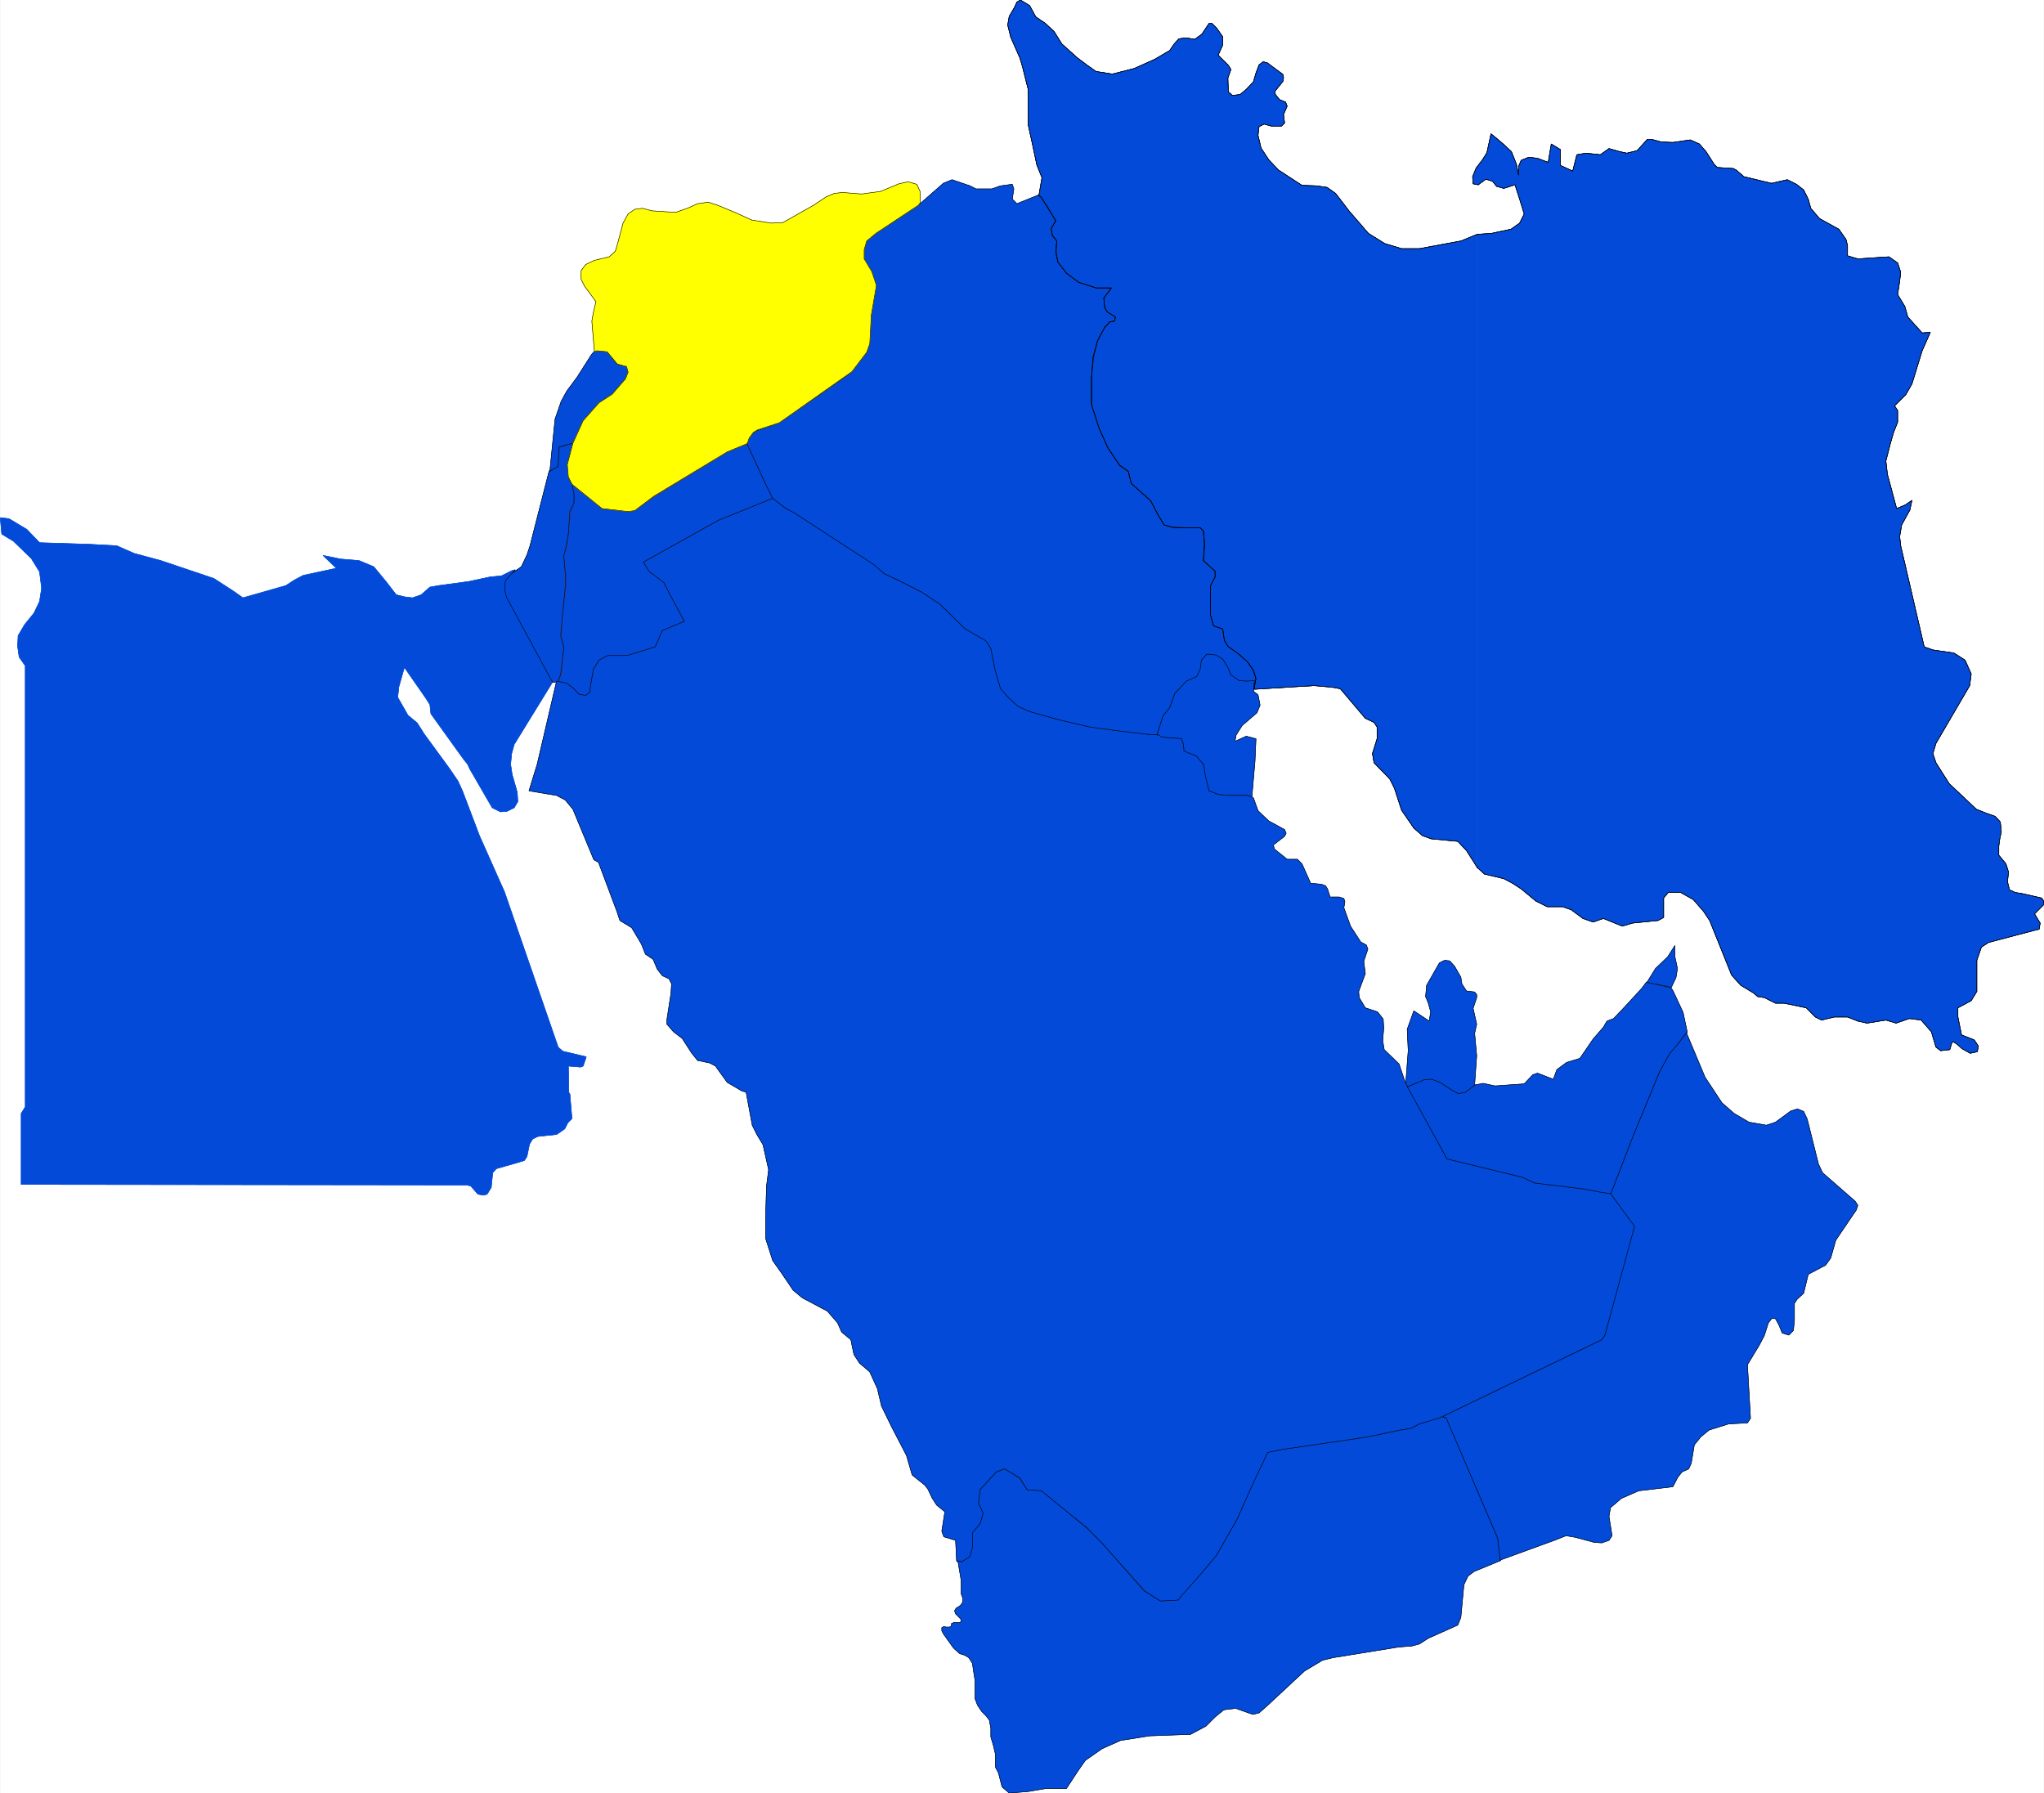 <svg width="3990.578" height="3501.106" viewBox="0 0 2992.934 2625.829" xmlns="http://www.w3.org/2000/svg"><rect x="0" y="0" width="2992.934" height="2625.829" fill="#808080" stroke="none"/><defs><clipPath id="a"><path d="M0 1.68h2993V2628H0Zm0 0"/></clipPath><clipPath id="b"><path d="M0 1.68h2992.207v2625.464H0Zm0 0"/></clipPath><clipPath id="c"><path d="M1475 1.68h688V1272h-688zm0 0"/></clipPath><clipPath id="d"><path d="M1474 1.68h690V1273h-690zm0 0"/></clipPath><clipPath id="e"><path d="M1474 1.68h690V1274h-690zm0 0"/></clipPath></defs><g clip-path="url(#a)" transform="translate(.364 -1.68)"><path style="fill:#fff;fill-opacity:1;fill-rule:nonzero;stroke:none" d="M0 2627.144h2992.207V1.68H0Zm0 0"/></g><g clip-path="url(#b)" transform="translate(.364 -1.68)"><path style="fill:#fff;fill-opacity:1;fill-rule:evenodd;stroke:#fff;stroke-width:.16;stroke-linecap:square;stroke-linejoin:bevel;stroke-miterlimit:10;stroke-opacity:1" d="M0 .5h654.75V575H0Zm0 0" transform="matrix(4.57 0 0 -4.57 0 2629.43)"/></g><g clip-path="url(#c)" transform="translate(.364 -1.68)"><path style="fill:#024ad7;fill-opacity:1;fill-rule:evenodd;stroke:none" d="M2162.617 1271.82V344.797l-23.949 9.734-60.598 11.196h-26.187l-24.676-7.45-23.902-14.945-28.426-32.902-19.469-25.41-12.703-9.004-15.723-2.239-20.93-.73-34.41-22.438-14.214-14.945-11.242-17.184-4.477-18.69 1.508-12.704 7.449-3.75 10.465 2.973h14.988l4.48-4.48-1.507-12.704 5.254-11.93-2.239-5.984-9.003-3.746-5.985-7.496-.734-4.48 11.976-14.942.73-5.258-.73-4.477-23.172-17.183-5.988-1.508-5.984 4.477-4.524 11.976-3.703 12.703-10.511 11.243-8.958 7.449-11.242 1.508-5.984-5.254-.734-20.157 4.48-12.703-3.746-5.988-14.945-14.941 6.718-14.946V55.516l-8.957-12.707-6.719-6.762h-4.523l-10.465 15.719-10.469 7.496-12.703-2.239-10.465 1.461-6.765 7.496-6.715 9.688-21.707 12.75-29.89 13.437-32.173 8.227-23.945-3.75-12.707-8.957-14.988-11.242-22.438-20.153-11.199-17.96-12.75-11.973-14.21-9.688-8.958-16.453-13.484-8.226-5.207 2.972-3.75 8.223-7.492 12.707-2.243 12.75 4.48 17.914 13.481 30.664 3.75 12.703 8.223 32.907v51.55l6.719 30.664 5.988 28.426 7.492 18.692-4.476 26.14-.778-.734 4.524 3.75 8.226 13.433 12.707 20.2-6.718 11.93 1.46 9.734 6.766 8.226-1.508 15.719 2.97 14.945 12.75 16.45 17.913 13.437 25.457 8.227h22.438l-11.196 14.945 1.461 14.21 3.746 5.99 11.977 7.448-1.512 5.985-6.715.777-7.496 8.227-10.465 19.421-6.718 24.68-2.239 29.887v38.89l11.196 35.145 12.707 28.379 17.226 25.41 12.703 9 4.481 17.914 28.426 25.41 10.511 20.2 8.957 14.945 12.704 3.746 40.398.73 4.48 4.528 1.508 19.422-1.508 23.898 17.227 15.723v8.226l-6.715 12.703v43.372l4.477 15.675 13.437 4.477 2.285 16.453 5.207 8.957 15.723 11.242 12.703 11.196 8.227 11.972 4.48 12.707-2.972 15.719h1.507l86.008-5.254 26.188 2.238 12.703 2.239 36.652 43.37 12.75 5.985 4.48 6.719v17.183l-6.765 21.708 2.285 13.437 23.168 23.945 6.719 13.438 10.465 32.125 17.96 26.187 12.75 11.196 12.708 4.523 38.89 3.703 12.703 13.48zm0 0"/></g><g clip-path="url(#d)" transform="translate(.364 -1.68)"><path style="fill:none;stroke:#024ad7;stroke-width:.16;stroke-linecap:square;stroke-linejoin:bevel;stroke-miterlimit:10;stroke-opacity:1" d="M473.22 297.07v202.85l-5.24-2.13-13.26-2.45h-5.73l-5.4 1.63-5.23 3.27-6.22 7.2-4.26 5.56-2.78 1.97-3.44.49-4.58.16-7.53 4.91-3.11 3.27-2.46 3.76-.98 4.09.33 2.78 1.63.82 2.29-.65h3.28l.98.98-.33 2.78 1.15 2.61-.49 1.31-1.97.82-1.31 1.64-.16.98 2.62 3.27.16 1.15-.16.98-5.07 3.76-1.31.33-1.31-.98-.99-2.62-.81-2.78-2.3-2.46-1.96-1.63-2.46-.33-1.31 1.15-.16 4.41.98 2.78-.82 1.31-3.27 3.27 1.47 3.27v2.62l-1.96 2.78-1.47 1.48h-.99l-2.29-3.44-2.29-1.64-2.78.49-2.29-.32-1.48-1.64-1.47-2.12-4.75-2.79-6.54-2.94-7.04-1.8-5.24.82-2.78 1.96-3.28 2.46-4.91 4.41-2.45 3.93-2.79 2.62-3.11 2.12-1.96 3.6-2.95 1.8-1.14-.65-.82-1.8-1.64-2.78-.49-2.79.98-3.92 2.95-6.71.82-2.78 1.8-7.2v-11.28l1.47-6.71 1.31-6.22 1.64-4.09-.98-5.72-.17.16.99-.82 1.8-2.94 2.78-4.42-1.47-2.61.32-2.13 1.48-1.8-.33-3.44.65-3.27 2.79-3.6 3.92-2.94 5.57-1.8h4.91l-2.45-3.27.32-3.11.82-1.31 2.62-1.63-.33-1.31-1.47-.17-1.64-1.8-2.29-4.25-1.47-5.4-.49-6.54v-8.51l2.45-7.69 2.78-6.21 3.77-5.56 2.78-1.97.98-3.92 6.22-5.56 2.3-4.42 1.96-3.27 2.78-.82 8.84-.16.98-.99.33-4.25-.33-5.23 3.77-3.44v-1.8l-1.47-2.78v-9.49l.98-3.43 2.94-.98.5-3.6 1.14-1.96 3.44-2.46 2.78-2.45 1.8-2.62.98-2.78-.65-3.44h.33l18.82 1.15 5.73-.49 2.78-.49 8.02-9.49 2.79-1.31.98-1.47v-3.76l-1.48-4.75.5-2.94 5.07-5.24 1.47-2.94 2.29-7.03 3.93-5.73 2.79-2.45 2.78-.99 8.51-.81 2.78-2.95zm0 0" transform="matrix(4.57 0 0 -4.57 0 2629.43)"/></g><path style="fill:#024ad7;fill-opacity:1;fill-rule:evenodd;stroke:#024ad7;stroke-width:.16;stroke-linecap:square;stroke-linejoin:bevel;stroke-miterlimit:10;stroke-opacity:1" d="M473.22 499.92V297.07l2.29-2.12 6.22-1.47 2.79-1.48 2.78-1.8 4.74-3.92 3.61-1.8h4.91l2.78-.98 3.76-2.78 3.28-1.15 3.27 1.15 6.06-2.46 3.27.98 8.19.82 1.8.98v6.22l1.47 1.8h3.93l4.09-2.29 3.27-3.76 1.97-2.95 7.04-17.5 2.94-3.27 4.1-2.46 1.31-1.14 2.12-.33 3.6-1.8h2.79l7.04-1.47 2.94-2.95 1.97-.98 4.09.98h4.25l3.28-1.3 2.94-.66 6.06.98 3.27-.98 4.26 1.47 3.77-.49 3.27-3.76 1.47-4.91 1.48-1.14 2.94.33.66 2.12.32.49 1.31-.82 1.64-1.47 2.62-1.47 2.29.49.33 1.8-1.31 1.96-4.09 1.64-1.15 5.72v2.95l4.26 2.29 1.8 2.94v9.98l1.47 4.26 2.29 1.47 14.24 3.76 1.97.49.32 1.96-1.8 2.95 2.79 2.78.16 1.31-.65.98-5.73 1.31-2.79.49-1.8.82-.65 2.61.33 3.11-.82 2.62-2.29 2.78v2.94l.32 2.29.49 2.29-.32 3.11-1.64 1.8-2.78.98-3.28 1.31-8.67 8.18-4.26 6.71-.98 2.94.98 3.27 10.81 18.49.49 3.76-1.97 4.42-3.6 2.29-6.71.98-2.78.98-7.53 32.39-.33 2.95.65 3.76 2.62 4.74.66 3.11-2.13-1.47-2.78-1.15-2.95 10.96-.49 4.26 1.47 5.72.99 3.44 1.31 3.27v3.76l-.99 1.47 3.6 3.6 1.97 3.44 3.27 10.63 2.62 5.89-2.62-.17-4.58 5.08-.98 3.43-2.29 3.76.65 4.26.33 2.94-.98 2.95-2.79 1.96-9.98-.66-3.28.99v3.27l-.49 1.96-2.29 3.27-6.22 3.44-2.78 3.27-.82 2.94-1.47 2.95-2.29 1.8-2.95 1.47-5.08-1.15-8.83 2.13-2.46 2.13-.98.49-5.08.33-.98.98-2.62 4.09-2.13 2.45-2.94 1.31-5.57-.82-3.76.16-2.95.82h-1.47l-3.28-3.6-3.27-.81-2.29.49-3.44.98-2.78-1.97-4.58.5-2.95-.5-1.31-5.23-3.93 1.8v5.07l-2.94 1.8-.99-5.89-3.43 1.31-2.79.33-2.45-.98-.82-1.97v-2.78l-.66 3.44-1.63 4.09-2.46 2.29-2.29 1.96-1.8 1.47-1.31-6.05-1.31-2.13-2.13-2.78-1.14-2.78.16-2.29 1.64-.33 2.45 1.8 2.13-.65 1.31-1.64 2.29-.65 3.6 1.14 1.48-4.58 1.47-4.74-1.47-2.95-2.79-1.96-6.22-1.31zM176.95 356.45l-12.28-19.95-.82-2.95-.33-3.43.49-3.27 1.64-5.73.17-2.94-1.15-1.97-2.29-1.14-2.13-.17-2.62 1.31-7.2 12.44-.66 1.47-1.31 1.63-10.47 14.56-.33 2.95-1.47 2.29-6.71 9.65-1.8-6.38-.33-3.27 3.27-5.73 2.95-2.45 2.29-3.6 8.02-10.96 2.78-4.09 1.48-3.27 5.4-14.23 8.02-18 17.19-49.73 1.47-1.31 7.53-1.79-.98-2.95-.82-.33-3.93.33.16-8.51.33-.49.66-7.85-1.31-1.31-.99-1.96-2.61-1.8-6.06-.65-1.64-.82-.98-1.64-.82-3.92-.82-1.31-2.12-.66-6.88-1.96-1.15-1.31-.49-4.74-1.31-2.13-1.14-.33-1.8.33-2.29 2.62-1.31.33-133.24.16h-9.5v22.74l1.31 2.12v141.34l-1.96 2.78-.49 3.44.16 3.43 2.13 3.6 2.94 3.6 1.8 3.76.66 4.25-.66 5.24-2.62 4.25-5.72 5.56-3.77 2.29-.49 5.24 2.78-.33 5.73-3.43 4.09-4.26 15.72-.49 9-.49 5.57-2.45 8.51-2.29 17.02-5.73 6.06-3.92 3.27-2.29 13.75 3.92 2.78 1.8 2.79 1.47 10.64 2.29-4.26 4.09 5.57-1.14 5.89-.49 4.75-1.97 3.92-4.74 3.28-4.25 2.62-.66 2.62-.32 2.78.98 2.78 2.45 2.78.49 9.66 1.31 6.88 1.47 3.6.33 3.27 1.64 1.15.32-3.11-3.43-.33-2.62.65-2.78 13.1-24.21zm0 0" transform="matrix(4.57 0 0 -4.57 .364 2627.75)"/><path style="fill:none;stroke:#024ad7;stroke-width:.16;stroke-linecap:square;stroke-linejoin:bevel;stroke-miterlimit:10;stroke-opacity:1" d="m176.95 356.45-12.28-19.95-.82-2.95-.33-3.43.49-3.27 1.64-5.73.17-2.94-1.15-1.97-2.29-1.14-2.13-.17-2.62 1.31-7.2 12.44-.66 1.47-1.31 1.63-10.47 14.56-.33 2.95-1.47 2.29-6.71 9.65-1.8-6.38-.33-3.27 3.27-5.73 2.95-2.45 2.29-3.6 8.02-10.96 2.78-4.09 1.48-3.27 5.4-14.23 8.02-18 17.19-49.73 1.47-1.31 7.53-1.79-.98-2.95-.82-.33-3.93.33.16-8.51.33-.49.66-7.85-1.31-1.31-.99-1.96-2.61-1.8-6.06-.65-1.64-.82-.98-1.64-.82-3.92-.82-1.31-2.12-.66-6.88-1.96-1.15-1.31-.49-4.74-1.31-2.13-1.14-.33-1.8.33-2.29 2.62-1.31.33-133.24.16h-9.5v22.74l1.31 2.12v141.34l-1.96 2.78-.49 3.44.16 3.43 2.13 3.6 2.94 3.6 1.8 3.76.66 4.25-.66 5.24-2.62 4.25-5.72 5.56-3.77 2.29-.49 5.24 2.78-.33 5.73-3.43 4.09-4.26 15.72-.49 9-.49 5.57-2.45 8.51-2.29 17.02-5.73 6.06-3.92 3.27-2.29 13.75 3.92 2.78 1.8 2.79 1.47 10.64 2.29-4.26 4.09 5.57-1.14 5.89-.49 4.75-1.97 3.92-4.74 3.28-4.25 2.62-.66 2.62-.32 2.78.98 2.78 2.45 2.78.49 9.66 1.31 6.88 1.47 3.6.33 3.27 1.64 1.15.32-3.11-3.43-.33-2.62.65-2.78 13.1-24.21zm0 0" transform="matrix(4.57 0 0 -4.57 .364 2627.75)"/><path style="fill:#024ad7;fill-opacity:1;fill-rule:evenodd;stroke:#024ad7;stroke-width:.16;stroke-linecap:square;stroke-linejoin:bevel;stroke-miterlimit:10;stroke-opacity:1" d="m247.5 415.34-17.36-7.03-24.06-13.41 1.8-2.95 4.75-3.6 1.47-2.94 5.08-9.49-7.04-2.94-2.29-5.24-9.01-2.78h-6.22l-2.78-1.47-1.8-2.95-.98-5.72-.16-1.64-1.31-.98-2.13.33-1.8 1.96-2.29 1.64-3.11.65.49-.33.98 2.62.82 8.51-.82 3.6.49 7.69.98 8.01v4.25l-.65 5.73.98 3.27.49 3.76.66 7.2 1.14 2.78v2.95l-.65 2.94.32-.16 9.33-7.53 8.35-.98 2.13.33 6.06 4.41 23.57 14.4 6.71 2.78-.33-.33 6.22-13.41zm0 0" transform="matrix(4.57 0 0 -4.57 .364 2627.75)"/><path style="fill:none;stroke:#850202;stroke-width:.16;stroke-linecap:square;stroke-linejoin:bevel;stroke-miterlimit:10;stroke-opacity:1" d="m247.5 415.34-17.36-7.03-24.06-13.41 1.8-2.95 4.75-3.6 1.47-2.94 5.08-9.49-7.04-2.94-2.29-5.24-9.01-2.78h-6.22l-2.78-1.47-1.8-2.95-.98-5.72-.16-1.64-1.31-.98-2.13.33-1.8 1.96-2.29 1.64-3.11.65.49-.33.98 2.62.82 8.51-.82 3.6.49 7.69.98 8.01v4.25l-.65 5.73.98 3.27.49 3.76.66 7.2 1.14 2.78v2.95l-.65 2.94.32-.16 9.33-7.53 8.35-.98 2.13.33 6.06 4.41 23.57 14.4 6.71 2.78-.33-.33 6.22-13.41zm0 0" transform="matrix(4.57 0 0 -4.57 .364 2627.75)"/><path style="fill:#024ad7;fill-opacity:1;fill-rule:evenodd;stroke:#024ad7;stroke-width:.16;stroke-linecap:square;stroke-linejoin:bevel;stroke-miterlimit:10;stroke-opacity:1" d="m190.2 462.29.99.33 3.27-.33 3.11-3.92 3.11-.82.49-1.8-.82-2.13-4.25-4.91-4.26-2.78-5.07-5.72-3.28-7.2-4.42-1.14-.32-6.38-2.95-1.48.33.33 1.63 16.36 1.97 5.72 1.8 3.28 3.27 4.41 4.59 7.2zm0 0" transform="matrix(4.57 0 0 -4.57 .364 2627.75)"/><path style="fill:none;stroke:#000;stroke-width:.16;stroke-linecap:square;stroke-linejoin:bevel;stroke-miterlimit:10;stroke-opacity:1" d="m190.2 462.29.99.33 3.27-.33 3.11-3.92 3.11-.82.49-1.8-.82-2.13-4.25-4.91-4.26-2.78-5.07-5.72-3.28-7.2-4.42-1.14-.32-6.38-2.95-1.48.33.33 1.63 16.36 1.97 5.72 1.8 3.28 3.27 4.41 4.59 7.2zm0 0" transform="matrix(4.57 0 0 -4.57 .364 2627.75)"/><path style="fill:#024ad7;fill-opacity:1;fill-rule:evenodd;stroke:#024ad7;stroke-width:.16;stroke-linecap:square;stroke-linejoin:bevel;stroke-miterlimit:10;stroke-opacity:1" d="m463.24 120.57 16.53-38.44.82-7.2.32.33 17.03 6.21 3.76 1.48 2.95-.5 6.06-1.63 2.45-.16 2.29.81.98 1.48-.98 6.21.49 2.78 3.44 2.95 5.57 2.45 10.96 1.31 1.64 3.11 1.31 1.63 2.13.98.82 1.8.98 5.89 2.13 2.62 2.61 2.13 6.22 1.96 6.06.33.98 1.47-.98 17.18 3.77 6.21 1.63 3.11 1.31 4.09 1.15 1.47 1.14-.16 1.15-2.13.98-2.45 2.13-.66 1.47 1.48.33 3.43v5.24l.82 1.3 2.13 1.97 1.47 6.05 5.57 2.94 1.63 2.29 1.64 5.73 6.55 9.65.49 1.47-.82 1.31-10.48 9.16-1.31 2.78-3.6 14.4-1.14 2.45-1.97.82-2.13-.65-4.91-3.6-2.94-.98-5.57.98-4.74 2.78-3.93 3.43-5.4 8.18-5.9 14.07.17.49-3.28-4.25-2.29-2.62-3.27-5.89-8.68-21.1-6.87-17.83-.17-.16 7.53-10.47-9.33-34.85-.98-1.47-50.91-24.54zm0 0" transform="matrix(4.57 0 0 -4.57 .364 2627.75)"/><path style="fill:none;stroke:#000;stroke-width:.16;stroke-linecap:square;stroke-linejoin:bevel;stroke-miterlimit:10;stroke-opacity:1" d="m463.24 120.57 16.53-38.44.82-7.2.32.33 17.03 6.21 3.76 1.48 2.95-.5 6.06-1.63 2.45-.16 2.29.81.98 1.48-.98 6.21.49 2.78 3.44 2.95 5.57 2.45 10.96 1.31 1.64 3.11 1.31 1.63 2.13.98.82 1.8.98 5.89 2.13 2.62 2.61 2.13 6.22 1.96 6.06.33.98 1.47-.98 17.18 3.77 6.21 1.63 3.11 1.31 4.09 1.15 1.47 1.14-.16 1.15-2.13.98-2.45 2.13-.66 1.47 1.48.33 3.43v5.24l.82 1.3 2.13 1.97 1.47 6.05 5.57 2.94 1.63 2.29 1.64 5.73 6.55 9.65.49 1.47-.82 1.31-10.48 9.16-1.31 2.78-3.6 14.4-1.14 2.45-1.97.82-2.13-.65-4.91-3.6-2.94-.98-5.57.98-4.74 2.78-3.93 3.43-5.4 8.18-5.9 14.07.17.49-3.28-4.25-2.29-2.62-3.27-5.89-8.68-21.1-6.87-17.83-.17-.16 7.53-10.47-9.33-34.85-.98-1.47-50.91-24.54zm0 0" transform="matrix(4.57 0 0 -4.57 .364 2627.75)"/><path style="fill:#024ad7;fill-opacity:1;fill-rule:evenodd;stroke:#024ad7;stroke-width:.16;stroke-linecap:square;stroke-linejoin:bevel;stroke-miterlimit:10;stroke-opacity:1" d="m450.8 226.73 5.4 2.29 2.45.17 2.62-.98 3.77-2.46 2.12-1.14 2.13.32 3.28 2.46-.17.16.66 9.16-.66 7.2.66 2.94-1.15 5.08 1.15 3.43v.98l-.66.82-2.62.33-1.47 2.29-.33 2.12-1.96 3.44-1.64 1.8-1.64.16-1.63-.82-4.09-7.19-.33-3.6.82-1.97.82-2.94-.5-2.94-4.91 3.27-2.12-5.89.32-6.87-.82-10.8zm0 0" transform="matrix(4.57 0 0 -4.57 .364 2627.75)"/><path style="fill:none;stroke:#000;stroke-width:.16;stroke-linecap:square;stroke-linejoin:bevel;stroke-miterlimit:10;stroke-opacity:1" d="m450.8 226.73 5.4 2.29 2.45.17 2.62-.98 3.77-2.46 2.12-1.14 2.13.32 3.28 2.46-.17.16.66 9.16-.66 7.2.66 2.94-1.15 5.08 1.15 3.43v.98l-.66.82-2.62.33-1.47 2.29-.33 2.12-1.96 3.44-1.64 1.8-1.64.16-1.63-.82-4.09-7.19-.33-3.6.82-1.97.82-2.94-.5-2.94-4.91 3.27-2.12-5.89.32-6.87-.82-10.8zm0 0" transform="matrix(4.57 0 0 -4.57 .364 2627.75)"/><path style="fill:#024ad7;fill-opacity:1;fill-rule:evenodd;stroke:#024ad7;stroke-width:.16;stroke-linecap:square;stroke-linejoin:bevel;stroke-miterlimit:10;stroke-opacity:1" d="m370.92 339.61 1.14-.82 4.75-.33 1.64-.16.65-1.8.16-2.13 3.93-1.63 2.46-2.79.16-2.78 1.47-5.56 2.95-1.14 3.27-.33h6.06l1.47-.49.99 11.45.32 7.2-3.11.81-3.6-1.63.33 1.96 1.96 3.11 4.75 4.09.98 2.45-.65 3.27-1.47 1.15.32 3.44-2.45-.17-2.46.17-2.62 1.79-.98 2.46-1.64 2.62-2.29 1.47-2.78.16-1.8-1.8-.49-2.94-.98-2.46-3.44-1.47-3.6-4.09-1.64-4.41-2.13-2.62-1.96-6.22zm0 0" transform="matrix(4.57 0 0 -4.57 .364 2627.75)"/><path style="fill:none;stroke:#000;stroke-width:.16;stroke-linecap:square;stroke-linejoin:bevel;stroke-miterlimit:10;stroke-opacity:1" d="m370.92 339.61 1.14-.82 4.75-.33 1.64-.16.65-1.8.16-2.13 3.93-1.63 2.46-2.79.16-2.78 1.47-5.56 2.95-1.14 3.27-.33h6.06l1.47-.49.99 11.45.32 7.2-3.11.81-3.6-1.63.33 1.96 1.96 3.11 4.75 4.09.98 2.45-.65 3.27-1.47 1.15.32 3.44-2.45-.17-2.46.17-2.62 1.79-.98 2.46-1.64 2.62-2.29 1.47-2.78.16-1.8-1.8-.49-2.94-.98-2.46-3.44-1.47-3.6-4.09-1.64-4.41-2.13-2.62-1.96-6.22zm0 0" transform="matrix(4.57 0 0 -4.57 .364 2627.75)"/><path style="fill:#024ad7;fill-opacity:1;fill-rule:evenodd;stroke:#024ad7;stroke-width:.16;stroke-linecap:square;stroke-linejoin:bevel;stroke-miterlimit:10;stroke-opacity:1" d="m527.4 260.27 7.53-1.47.33-.49.16.32 1.48 3.11.49 2.94-.82 3.77v3.6l-2.29-3.6-3.93-3.77-2.62-4.25zm0 0" transform="matrix(4.57 0 0 -4.57 .364 2627.75)"/><path style="fill:none;stroke:#000;stroke-width:.16;stroke-linecap:square;stroke-linejoin:bevel;stroke-miterlimit:10;stroke-opacity:1" d="m527.4 260.27 7.53-1.47.33-.49.16.32 1.48 3.11.49 2.94-.82 3.77v3.6l-2.29-3.6-3.93-3.77-2.62-4.25zm0 0" transform="matrix(4.57 0 0 -4.57 .364 2627.75)"/><path style="fill:#024ad7;fill-opacity:1;fill-rule:evenodd;stroke:#024ad7;stroke-width:.16;stroke-linecap:square;stroke-linejoin:bevel;stroke-miterlimit:10;stroke-opacity:1" d="m176.95 356.45-1.64 2.95-13.1 24.21-.65 2.78.33 2.62 3.11 3.43-.82-.98 2.78 1.96 1.8 3.77.98 2.94 6.06 23.72 2.95 1.64.32 6.21 4.42 1.31-1.8-6.87.33-3.93 1.15-2.45.65-2.94v-2.95l-1.31-2.78-.49-7.2-.65-3.76-.82-3.27.49-5.73v-4.25l-.82-8.01-.65-7.69.98-3.6-.98-8.51-.82-2.62zm0 0" transform="matrix(4.57 0 0 -4.57 .364 2627.75)"/><path style="fill:none;stroke:#000;stroke-width:.16;stroke-linecap:square;stroke-linejoin:bevel;stroke-miterlimit:10;stroke-opacity:1" d="m176.95 356.45-1.64 2.95-13.1 24.21-.65 2.78.33 2.62 3.11 3.43-.82-.98 2.78 1.96 1.8 3.77.98 2.94 6.06 23.72 2.95 1.64.32 6.21 4.42 1.31-1.8-6.87.33-3.93 1.15-2.45.65-2.94v-2.95l-1.31-2.78-.49-7.2-.65-3.76-.82-3.27.49-5.73v-4.25l-.82-8.01-.65-7.69.98-3.6-.98-8.51-.82-2.62zm0 0" transform="matrix(4.57 0 0 -4.57 .364 2627.75)"/><path style="fill:#024ad7;fill-opacity:1;fill-rule:evenodd;stroke:#024ad7;stroke-width:.16;stroke-linecap:square;stroke-linejoin:bevel;stroke-miterlimit:10;stroke-opacity:1" d="m247.5 415.34 4.25-3.27 2.78-1.31 25.38-16.52 3.43-3.11 4.91-2.29 7.04-3.6 5.73-3.76 8.19-8.01 6.54-3.6 1.64-2.62 1.31-6.71 1.8-6.05 2.62-3.11 3.11-2.78 3.76-1.63 9.33-2.62 9.83-2.29 9.82-1.31 9.65-1.14h2.3l1.31-.82 4.58-.33 1.64-.16.65-1.8.16-2.13 3.93-1.63 2.46-2.79.33-2.78 1.3-5.56 2.95-1.14 3.27-.33h6.06l1.47-.49.5-.33 1.47-4.09 3.44-3.27 5.07-2.78.49-1.15-.49-.98-3.6-2.78.33-1.31 4.09-3.27h3.27l1.48-1.47 2.78-6.22 3.44-.32 1.31-.49.65-.99.82-2.61h2.94l1.48-.49.33-.99-.33-1.96 2.13-5.89 3.27-5.07 1.8-.98.49-1.31-1.31-3.92.49-3.93-2.12-5.73.16-1.96 1.96-3.27 3.93-1.31 1.8-2.29.17-2.94-.33-3.93.49-2.94 4.75-4.58 1.47-4.42.65-1.8.82-1.31 12.44-22.9 24.23-5.89 3.76-1.8 16.04-1.96 5.08-.98 3.27-.49 7.7-10.47-9.5-34.85-.98-1.47-50.91-24.54.99-.65-1.48.49-.32-.49-6.72-1.8-2.78-1.47-3.27-.49-10.97-2.29-26.84-3.93-4.59-.98-4.74-9.98-5.24-11.45-6.55-11.45-4.75-5.73-6.54-7.68-.82-.99-5.9-.32-5.07 3.27-13.59 15.21-4.74 4.91-14.73 11.78-4.59.49-2.29 3.76-4.91 2.94-2.62-.98-5.24-5.72-.49-4.26 1.47-3.27-.98-3.43-2.29-2.78v-4.75l-.98-3.11-2.62-1.47-1.64.33-.32 6.54-3.77 1.15-.65 1.8.98 6.21-2.62 2.13-1.47 2.29-1.31 2.78-.99 1.31-4.09 3.27-1.8 6.22-4.75 9.16-3.27 6.71-1.31 5.56-2.45 5.4-3.28 2.78-1.8 2.78-.98 4.74-2.95 2.45-1.31 2.95-3.27 3.76-8.02 4.25-2.95 2.46-3.76 5.56-2.78 3.93-2.3 7.19v6.06l.33 10.63.66 5.23-1.8 8.02-1.97 3.27-1.47 2.95-1.97 10.63-1.31.33-4.74 2.78-3.77 5.23-1.8.98-3.93.82-1.96 2.45-2.95 4.58-2.78 2.13-2.13 2.45v1.48l1.31 8.5.17 2.95-.82 1.63-2.13.98-1.64 2.13-1.31 3.11-2.45 1.64-1.31 3.27-3.11 5.23-3.77 2.29-.98 2.95-5.89 15.7-1.48.82-6.71 16.19-2.45 2.95-2.78 1.47-8.84 1.47 2.62 8.51 6.22 26.66 3.11-.65 2.29-1.64 1.8-1.96 2.13-.33 1.31.98.16 1.64.98 5.72 1.8 2.95 2.78 1.47h6.22l9.01 2.78 2.29 5.24 7.04 2.94-5.08 9.49-1.47 2.94-4.75 3.6-1.8 2.95 24.06 13.41zm0 0" transform="matrix(4.57 0 0 -4.57 .364 2627.75)"/><path style="fill:none;stroke:#000;stroke-width:.16;stroke-linecap:square;stroke-linejoin:bevel;stroke-miterlimit:10;stroke-opacity:1" d="m247.5 415.34 4.25-3.27 2.78-1.31 25.38-16.52 3.43-3.11 4.91-2.29 7.04-3.6 5.73-3.76 8.19-8.01 6.54-3.6 1.64-2.62 1.31-6.71 1.8-6.05 2.62-3.11 3.11-2.78 3.76-1.63 9.33-2.62 9.83-2.29 9.82-1.31 9.65-1.14h2.3l1.31-.82 4.58-.33 1.64-.16.65-1.8.16-2.13 3.93-1.63 2.46-2.79.33-2.78 1.3-5.56 2.95-1.14 3.27-.33h6.06l1.47-.49.5-.33 1.47-4.09 3.44-3.27 5.07-2.78.49-1.15-.49-.98-3.6-2.78.33-1.31 4.09-3.27h3.27l1.48-1.47 2.78-6.22 3.44-.32 1.31-.49.65-.99.82-2.61h2.94l1.48-.49.33-.99-.33-1.96 2.13-5.89 3.27-5.07 1.8-.98.49-1.31-1.31-3.92.49-3.93-2.12-5.73.16-1.96 1.96-3.27 3.93-1.31 1.8-2.29.17-2.94-.33-3.93.49-2.94 4.75-4.58 1.47-4.42.65-1.8.82-1.31 12.44-22.9 24.23-5.89 3.76-1.8 16.04-1.96 5.08-.98 3.27-.49 7.7-10.47-9.5-34.85-.98-1.47-50.91-24.54.99-.65-1.48.49-.32-.49-6.72-1.8-2.78-1.47-3.27-.49-10.97-2.29-26.84-3.93-4.59-.98-4.74-9.98-5.24-11.45-6.55-11.45-4.75-5.73-6.54-7.68-.82-.99-5.9-.32-5.07 3.27-13.59 15.21-4.74 4.91-14.73 11.78-4.59.49-2.29 3.76-4.91 2.94-2.62-.98-5.24-5.72-.49-4.26 1.47-3.27-.98-3.43-2.29-2.78v-4.75l-.98-3.11-2.62-1.47-1.64.33-.32 6.54-3.77 1.15-.65 1.8.98 6.21-2.62 2.13-1.47 2.29-1.31 2.78-.99 1.31-4.09 3.27-1.8 6.22-4.75 9.16-3.27 6.71-1.31 5.56-2.45 5.4-3.28 2.78-1.8 2.78-.98 4.74-2.95 2.45-1.31 2.95-3.27 3.76-8.02 4.25-2.95 2.46-3.76 5.56-2.78 3.93-2.3 7.19v6.06l.33 10.63.66 5.23-1.8 8.02-1.97 3.27-1.47 2.95-1.97 10.63-1.31.33-4.74 2.78-3.77 5.23-1.8.98-3.93.82-1.96 2.45-2.95 4.58-2.78 2.13-2.13 2.45v1.48l1.31 8.5.17 2.95-.82 1.63-2.13.98-1.64 2.13-1.31 3.11-2.45 1.64-1.31 3.27-3.11 5.23-3.77 2.29-.98 2.95-5.89 15.7-1.48.82-6.71 16.19-2.45 2.95-2.78 1.47-8.84 1.47 2.62 8.51 6.22 26.66 3.11-.65 2.29-1.64 1.8-1.96 2.13-.33 1.31.98.16 1.64.98 5.72 1.8 2.95 2.78 1.47h6.22l9.01 2.78 2.29 5.24 7.04 2.94-5.08 9.49-1.47 2.94-4.75 3.6-1.8 2.95 24.06 13.41zm0 0" transform="matrix(4.57 0 0 -4.57 .364 2627.75)"/><path style="fill:#024ad7;fill-opacity:1;fill-rule:evenodd;stroke:#024ad7;stroke-width:.16;stroke-linecap:square;stroke-linejoin:bevel;stroke-miterlimit:10;stroke-opacity:1" d="m401.69 354.16.65 3.44-.81 2.78-1.97 2.62-2.78 2.45-3.44 2.46-1.14 1.96-.5 3.6-2.94.98-.98 3.43v9.49l1.47 2.78v1.8l-3.77 3.44.5 5.23-.5 4.25-.98.99-8.84.16-2.78.82-1.96 3.27-2.3 4.42-6.22 5.56-.98 3.76-2.78 1.96-3.77 5.73-2.78 6.21-2.45 7.53v8.67l.65 6.54 1.31 5.4 2.29 4.25 1.64 1.64 1.47.33.33 1.31-2.62 1.63-.82 1.31-.32 3.11 2.45 3.27h-4.91l-5.57 1.8-3.92 2.94-2.79 3.6-.49 3.27.17 3.44-1.31 1.8-.49 2.13 1.47 2.45-2.62 4.58-1.96 2.94-.99.82-6.87-2.78-1.48 1.47.5 3.27-.5 1.48-3.76-.49-2.78-.99h-5.08l-1.96.99-5.73 1.96-2.78-1.15-8.02-7.03.65.82-.65-.82-13.59-9-2.95-2.45-.81-2.78v-2.95l2.45-4.09 1.47-4.41-1.63-9.49-.49-9.16-.99-2.78-4.74-6.22-3.28-2.45-19.97-13.91-7.04-2.45-1.3-.82-1.31-1.63-.66-1.97 6.22-13.41 1.97-3.93 4.25-3.27 2.78-1.47 25.38-16.52 3.43-2.95 4.91-2.29 7.04-3.6 5.73-3.76 8.19-8.01 6.54-3.77 1.64-2.45 1.31-6.71 1.8-6.21 2.62-2.95 3.11-2.78 3.76-1.63 9.33-2.62 9.83-2.29 9.82-1.31 9.65-1.14h2.3l-.33-.17 1.96 6.22 2.13 2.62 1.64 4.58 3.76 3.92 3.28 1.47 1.14 2.46.33 2.78 1.8 1.96 2.95-.33 2.12-1.3 1.64-2.62.98-2.46 2.62-1.79 2.46-.17 2.45.17zm0 0" transform="matrix(4.57 0 0 -4.57 .364 2627.75)"/><path style="fill:none;stroke:#000;stroke-width:.16;stroke-linecap:square;stroke-linejoin:bevel;stroke-miterlimit:10;stroke-opacity:1" d="m401.69 354.16.65 3.44-.81 2.78-1.97 2.62-2.78 2.45-3.44 2.46-1.14 1.96-.5 3.6-2.94.98-.98 3.43v9.49l1.47 2.78v1.8l-3.77 3.44.5 5.23-.5 4.25-.98.99-8.84.16-2.78.82-1.96 3.27-2.3 4.42-6.22 5.56-.98 3.76-2.78 1.96-3.77 5.73-2.78 6.21-2.45 7.53v8.67l.65 6.54 1.31 5.4 2.29 4.25 1.64 1.64 1.47.33.33 1.31-2.62 1.63-.82 1.31-.32 3.11 2.45 3.27h-4.91l-5.57 1.8-3.92 2.94-2.79 3.6-.49 3.27.17 3.44-1.31 1.8-.49 2.13 1.47 2.45-2.62 4.58-1.96 2.94-.99.82-6.87-2.78-1.48 1.47.5 3.27-.5 1.48-3.76-.49-2.78-.99h-5.08l-1.96.99-5.73 1.96-2.78-1.15-8.02-7.03.65.82-.65-.82-13.59-9-2.95-2.45-.81-2.78v-2.95l2.45-4.09 1.47-4.41-1.63-9.49-.49-9.16-.99-2.78-4.74-6.22-3.28-2.45-19.97-13.91-7.04-2.45-1.3-.82-1.31-1.63-.66-1.97 6.22-13.41 1.97-3.93 4.25-3.27 2.78-1.47 25.38-16.52 3.43-2.95 4.91-2.29 7.04-3.6 5.73-3.76 8.19-8.01 6.54-3.77 1.64-2.45 1.31-6.71 1.8-6.21 2.62-2.95 3.11-2.78 3.76-1.63 9.33-2.62 9.83-2.29 9.82-1.31 9.65-1.14h2.3l-.33-.17 1.96 6.22 2.13 2.62 1.64 4.58 3.76 3.92 3.28 1.47 1.14 2.46.33 2.78 1.8 1.96 2.95-.33 2.12-1.3 1.64-2.62.98-2.46 2.62-1.79 2.46-.17 2.45.17zm0 0" transform="matrix(4.57 0 0 -4.57 .364 2627.75)"/><path style="fill:#024ad7;fill-opacity:1;fill-rule:evenodd;stroke:#024ad7;stroke-width:.16;stroke-linecap:square;stroke-linejoin:bevel;stroke-miterlimit:10;stroke-opacity:1" d="m450.8 226.73 5.4 2.29 2.45.17 2.62-.98 3.77-2.46 2.12-1.14 2.13.32 3.28 2.46 2.61.49 3.77-.82 4.58.33 4.75.33 2.78 2.94 1.48.49 1.31-.49 3.76-1.47 1.15 3.11 3.11 2.29 4.25 1.3 4.26 6.22 3.27 3.76 1.15 1.97 2.13.81 3.27 3.44 5.73 6.22 1.47 1.96 7.53-1.64.49-.32.49-.66 3.28-7.03 1.31-6.22-3.28-4.25-2.29-2.62-3.27-5.89-8.68-21.1-6.87-17.83-.17-.16-3.27.49-5.08.98-16.04 1.96-3.76 1.8-24.23 5.89-12.6 22.9zm0 0" transform="matrix(4.57 0 0 -4.57 .364 2627.75)"/><path style="fill:none;stroke:#000;stroke-width:.16;stroke-linecap:square;stroke-linejoin:bevel;stroke-miterlimit:10;stroke-opacity:1" d="m450.8 226.73 5.4 2.29 2.45.17 2.62-.98 3.77-2.46 2.12-1.14 2.13.32 3.28 2.46 2.61.49 3.77-.82 4.58.33 4.75.33 2.78 2.94 1.48.49 1.31-.49 3.76-1.47 1.15 3.11 3.11 2.29 4.25 1.3 4.26 6.22 3.27 3.76 1.15 1.97 2.13.81 3.27 3.44 5.73 6.22 1.47 1.96 7.53-1.64.49-.32.49-.66 3.28-7.03 1.31-6.22-3.28-4.25-2.29-2.62-3.27-5.89-8.68-21.1-6.87-17.83-.17-.16-3.27.49-5.08.98-16.04 1.96-3.76 1.8-24.23 5.89-12.6 22.9zm0 0" transform="matrix(4.57 0 0 -4.57 .364 2627.75)"/><path style="fill:#ff0;fill-opacity:1;fill-rule:evenodd;stroke:#ff0;stroke-width:.16;stroke-linecap:square;stroke-linejoin:bevel;stroke-miterlimit:10;stroke-opacity:1" d="M294.8 510.06v3.43l-1.14 2.46-2.79.81-2.94-.65-5.9-2.45-6.05-.82-6.22.49-2.62-.33-2.62-1.14-3.93-2.62-9.82-5.56-3.77-.17-6.22.99-5.4 2.45-5.56 2.29-2.95.98-3.44-.49-3.27-1.47-3.77-1.31-7.52.49-3.11.82-2.46-.33-2.13-1.47-1.63-2.95-1.64-6.21-.82-2.78-1.96-1.8-4.75-1.15-2.78-1.31-1.48-1.96v-2.78l1.15-2.29 1.96-2.62 1.64-2.29-.82-3.43-.49-2.78.82-9.82h-.17l.99.33 3.27-.33 3.27-3.92 2.95-.82.49-1.8-.82-2.13-4.25-4.91-4.26-2.78-5.07-5.72-3.28-7.2-1.8-6.87.33-3.93 1.15-2.29.32-.32 9.33-7.53 8.35-.98 2.13.33 6.06 4.58 23.57 14.23 6.71 2.78-.33-.16.66 1.8 1.31 1.8 1.3.81 7.04 2.29 19.97 14.07 3.28 2.29 4.74 6.22.99 2.78.49 9.16 1.63 9.49-1.47 4.41-2.45 4.09v2.95l.81 2.78 2.95 2.45 13.59 9zm0 0" transform="matrix(4.57 0 0 -4.57 .364 2627.75)"/><path style="fill:none;stroke:#000;stroke-width:.16;stroke-linecap:square;stroke-linejoin:bevel;stroke-miterlimit:10;stroke-opacity:1" d="M294.8 510.06v3.43l-1.14 2.46-2.79.81-2.94-.65-5.9-2.45-6.05-.82-6.22.49-2.62-.33-2.62-1.14-3.93-2.62-9.82-5.56-3.77-.17-6.22.99-5.4 2.45-5.56 2.29-2.95.98-3.44-.49-3.27-1.47-3.77-1.31-7.52.49-3.11.82-2.46-.33-2.13-1.47-1.63-2.95-1.64-6.21-.82-2.78-1.96-1.8-4.75-1.15-2.78-1.31-1.48-1.96v-2.78l1.15-2.29 1.96-2.62 1.64-2.29-.82-3.43-.49-2.78.82-9.82h-.17l.99.33 3.27-.33 3.27-3.92 2.95-.82.49-1.8-.82-2.13-4.25-4.91-4.26-2.78-5.07-5.72-3.28-7.2-1.8-6.87.33-3.93 1.15-2.29.32-.32 9.33-7.53 8.35-.98 2.13.33 6.06 4.58 23.57 14.23 6.71 2.78-.33-.16.66 1.8 1.31 1.8 1.3.81 7.04 2.29 19.97 14.07 3.28 2.29 4.74 6.22.99 2.78.49 9.16 1.63 9.49-1.47 4.41-2.45 4.09v2.95l.81 2.78 2.95 2.45 13.59 9zm0 0" transform="matrix(4.57 0 0 -4.57 .364 2627.75)"/><path style="fill:#024ad7;fill-opacity:1;fill-rule:evenodd;stroke:#024ad7;stroke-width:.16;stroke-linecap:square;stroke-linejoin:bevel;stroke-miterlimit:10;stroke-opacity:1" d="M320.99 2.46 323.28.5l6.06.49 5.73.98h6.55l3.76 5.73 2.29 3.27 5.4 3.76 5.9 2.62 9.33 1.47 13.09.49 4.91 2.62 2.95 2.94 2.78 2.29 3.77.49 5.56-1.96 1.97.49 2.78 2.46 11.78 10.96 5.73 3.43 3.28.82 21.11 3.43 4.26.33 2.45.66 2.79 1.8 9.49 4.25.98 2.45.98 10.47 1.31 2.78 1.97 1.47 8.35 3.44-.82 7.2-16.53 38.6-1.48.33-.49-.33-6.55-1.96-2.78-1.47-3.27-.49-10.97-2.29-26.84-3.93-4.75-.98-4.75-9.98-5.07-11.45-6.55-11.45-4.75-5.73-6.71-7.52-.82-1.15-5.73-.32-5.23 3.27-13.59 15.38-4.75 4.74-14.56 11.94-4.59.33-2.45 3.76-4.75 2.94-2.62-.98-5.24-5.72-.49-4.26 1.47-3.27-.98-3.43-2.45-2.78v-4.75l-.82-2.94-2.62-1.64-1.64.33.49-.49.99-5.89V64.3l.49-1.31v-1.31l-.66-.98-.65-.49-.82-.49-.49-.82.33-.98.81-.82.82-.82.17-.82-.49-.32h-1.81l-.81-.33v-.82l-.66-.33h-.98l-.82.17-.65-.33v-.98l.49-.98 1.63-2.29 1.64-2.29 1.97-1.8 1.63-.49 1.31-.82 1.15-1.8.32-2.29.5-3.11v-5.89l.81-2.12 1.31-1.97 1.31-1.31 1.15-1.47.49-2.62v-2.78l.82-2.78.65-2.78V8.84l.99-1.96zm0 0" transform="matrix(4.57 0 0 -4.57 .364 2627.75)"/><path style="fill:none;stroke:#000;stroke-width:.16;stroke-linecap:square;stroke-linejoin:bevel;stroke-miterlimit:10;stroke-opacity:1" d="M320.99 2.46 323.28.5l6.06.49 5.73.98h6.55l3.76 5.73 2.29 3.27 5.4 3.76 5.9 2.62 9.33 1.47 13.09.49 4.91 2.62 2.95 2.94 2.78 2.29 3.77.49 5.56-1.96 1.97.49 2.78 2.46 11.78 10.96 5.73 3.43 3.28.82 21.11 3.43 4.26.33 2.45.66 2.79 1.8 9.49 4.25.98 2.45.98 10.47 1.31 2.78 1.97 1.47 8.35 3.44-.82 7.2-16.53 38.6-1.48.33-.49-.33-6.55-1.96-2.78-1.47-3.27-.49-10.97-2.29-26.84-3.93-4.75-.98-4.75-9.98-5.07-11.45-6.55-11.45-4.75-5.73-6.71-7.52-.82-1.15-5.73-.32-5.23 3.27-13.59 15.38-4.75 4.74-14.56 11.94-4.59.33-2.45 3.76-4.75 2.94-2.62-.98-5.24-5.72-.49-4.26 1.47-3.27-.98-3.43-2.45-2.78v-4.75l-.82-2.94-2.62-1.64-1.64.33.49-.49.99-5.89V64.3l.49-1.31v-1.31l-.66-.98-.65-.49-.82-.49-.49-.82.33-.98.81-.82.82-.82.17-.82-.49-.32h-1.81l-.81-.33v-.82l-.66-.33h-.98l-.82.17-.65-.33v-.98l.49-.98 1.63-2.29 1.64-2.29 1.97-1.8 1.63-.49 1.31-.82 1.15-1.8.32-2.29.5-3.11v-5.89l.81-2.12 1.31-1.97 1.31-1.31 1.15-1.47.49-2.62v-2.78l.82-2.78.65-2.78V8.84l.99-1.96zm0 0" transform="matrix(4.57 0 0 -4.57 .364 2627.75)"/><g clip-path="url(#e)" transform="translate(.364 -1.68)"><path style="fill:none;stroke:#000;stroke-width:.16;stroke-linecap:square;stroke-linejoin:bevel;stroke-miterlimit:10;stroke-opacity:1" d="m473.22 499.92-5.24-2.13-13.26-2.45h-5.73l-5.4 1.63-5.23 3.27-6.22 7.2-4.26 5.56-2.78 1.97-3.44.49-4.58.16-7.53 4.91-3.11 3.27-2.46 3.76-.98 4.09.33 2.78 1.63.82 2.29-.65h3.28l.98.98-.33 2.78 1.15 2.61-.49 1.31-1.97.82-1.31 1.64-.16.98 2.62 3.27.16 1.15-.16.98-5.07 3.76-1.31.33-1.31-.98-.99-2.62-.81-2.78-2.3-2.46-1.96-1.63-2.46-.33-1.31 1.15-.16 4.41.98 2.78-.82 1.31-3.27 3.27 1.47 3.27v2.62l-1.96 2.78-1.47 1.48h-.99l-2.29-3.44-2.29-1.64-2.78.49-2.29-.32-1.48-1.64-1.47-2.12-4.75-2.79-6.54-2.94-7.04-1.8-5.24.82-2.78 1.96-3.28 2.46-4.91 4.41-2.45 3.93-2.79 2.62-3.11 2.12-1.96 3.6-2.95 1.8-1.14-.65-.82-1.8-1.64-2.78-.49-2.79.98-3.92 2.95-6.71.82-2.78 1.8-7.2v-11.28l1.47-6.71 1.31-6.22 1.64-4.09-.98-5.72-.17.16.99-.82 1.8-2.94 2.78-4.42-1.47-2.61.32-2.13 1.48-1.8-.33-3.44.65-3.27 2.79-3.6 3.92-2.94 5.57-1.8h4.91l-2.45-3.27.32-3.11.82-1.31 2.62-1.63-.33-1.31-1.47-.17-1.64-1.8-2.29-4.25-1.47-5.4-.49-6.54v-8.51l2.45-7.69 2.78-6.21 3.77-5.56 2.78-1.97.98-3.92 6.22-5.56 2.3-4.42 1.96-3.27 2.78-.82 8.84-.16.98-.99.33-4.25-.33-5.23 3.77-3.44v-1.8l-1.47-2.78v-9.49l.98-3.43 2.94-.98.5-3.6 1.14-1.96 3.44-2.46 2.78-2.45 1.8-2.62.98-2.78-.65-3.44h.33l18.82 1.15 5.73-.49 2.78-.49 8.02-9.49 2.79-1.31.98-1.47v-3.76l-1.48-4.75.5-2.94 5.07-5.24 1.47-2.94 2.29-7.03 3.93-5.73 2.79-2.45 2.78-.99 8.51-.81 2.78-2.95 3.44-5.4v-.16" transform="matrix(4.57 0 0 -4.57 0 2629.43)"/><path style="fill:none;stroke:#000;stroke-width:.16;stroke-linecap:square;stroke-linejoin:bevel;stroke-miterlimit:10;stroke-opacity:1" d="m473.22 499.92-5.24-2.13-13.26-2.45h-5.73l-5.4 1.63-5.23 3.27-6.22 7.2-4.26 5.56-2.78 1.97-3.44.49-4.58.16-7.53 4.91-3.11 3.27-2.46 3.76-.98 4.09.33 2.78 1.63.82 2.29-.65h3.28l.98.98-.33 2.78 1.15 2.61-.49 1.31-1.97.82-1.31 1.64-.16.98 2.62 3.27.16 1.15-.16.98-5.07 3.76-1.31.33-1.31-.98-.99-2.62-.81-2.78-2.3-2.46-1.96-1.63-2.46-.33-1.31 1.15-.16 4.41.98 2.78-.82 1.31-3.27 3.27 1.47 3.27v2.62l-1.96 2.78-1.47 1.48h-.99l-2.29-3.44-2.29-1.64-2.78.49-2.29-.32-1.48-1.64-1.47-2.12-4.75-2.79-6.54-2.94-7.04-1.8-5.24.82-2.78 1.96-3.28 2.46-4.91 4.41-2.45 3.93-2.79 2.62-3.11 2.12-1.96 3.6-2.95 1.8-1.14-.65-.82-1.8-1.64-2.78-.49-2.79.98-3.92 2.95-6.71.82-2.78 1.8-7.2v-11.28l1.47-6.71 1.31-6.22 1.64-4.09-.98-5.72-.17.16.99-.82 1.8-2.94 2.78-4.42-1.47-2.61.32-2.13 1.48-1.8-.33-3.44.65-3.27 2.79-3.6 3.92-2.94 5.57-1.8h4.91l-2.45-3.27.32-3.11.82-1.31 2.62-1.63-.33-1.31-1.47-.17-1.64-1.8-2.29-4.25-1.47-5.4-.49-6.54v-8.51l2.45-7.69 2.78-6.21 3.77-5.56 2.78-1.97.98-3.92 6.22-5.56 2.3-4.42 1.96-3.27 2.78-.82 8.84-.16.98-.99.33-4.25-.33-5.23 3.77-3.44v-1.8l-1.47-2.78v-9.49l.98-3.43 2.94-.98.5-3.6 1.14-1.96 3.44-2.46 2.78-2.45 1.8-2.62.98-2.78-.65-3.44h.33l18.82 1.15 5.73-.49 2.78-.49 8.02-9.49 2.79-1.31.98-1.47v-3.76l-1.48-4.75.5-2.94 5.07-5.24 1.47-2.94 2.29-7.03 3.93-5.73 2.79-2.45 2.78-.99 8.51-.81 2.78-2.95 3.44-5.4v-.16" transform="matrix(4.57 0 0 -4.57 0 2629.43)"/></g><path style="fill:none;stroke:#000;stroke-width:.16;stroke-linecap:square;stroke-linejoin:bevel;stroke-miterlimit:10;stroke-opacity:1" d="m473.22 297.07 2.29-2.12 6.22-1.47 2.79-1.48 2.78-1.8 4.74-3.92 3.61-1.8h4.91l2.78-.98 3.76-2.78 3.28-1.15 3.27 1.15 6.06-2.46 3.27.98 8.19.82 1.8.98v6.22l1.47 1.8h3.93l4.09-2.29 3.27-3.76 1.97-2.95 7.04-17.5 2.94-3.27 4.1-2.46 1.31-1.14 2.12-.33 3.6-1.8h2.79l7.04-1.47 2.94-2.95 1.97-.98 4.09.98h4.25l3.28-1.3 2.94-.66 6.06.98 3.27-.98 4.26 1.47 3.77-.49 3.27-3.76 1.47-4.91 1.48-1.14 2.94.33.66 2.12.32.49 1.31-.82 1.64-1.47 2.62-1.47 2.29.49.33 1.8-1.31 1.96-4.09 1.64-1.15 5.72v2.95l4.26 2.29 1.8 2.94v9.98l1.47 4.26 2.29 1.47 14.24 3.76 1.97.49.32 1.96-1.8 2.95 2.79 2.78.16 1.31-.65.98-5.73 1.31-2.79.49-1.8.82-.65 2.61.33 3.11-.82 2.62-2.29 2.78v2.94l.32 2.29.49 2.29-.32 3.11-1.64 1.8-2.78.98-3.28 1.31-8.67 8.18-4.26 6.71-.98 2.94.98 3.27 10.81 18.49.49 3.76-1.97 4.42-3.6 2.29-6.71.98-2.78.98-7.53 32.39-.33 2.95.65 3.76 2.62 4.74.66 3.11-2.13-1.47-2.78-1.15-2.95 10.96-.49 4.26 1.47 5.72.99 3.44 1.31 3.27v3.76l-.99 1.47 3.6 3.6 1.97 3.44 3.27 10.63 2.62 5.89-2.62-.17-4.58 5.08-.98 3.43-2.29 3.76.65 4.26.33 2.94-.98 2.95-2.79 1.96-9.98-.66-3.28.99v3.27l-.49 1.96-2.29 3.27-6.22 3.44-2.78 3.27-.82 2.94-1.47 2.95-2.29 1.8-2.95 1.47-5.08-1.15-8.83 2.13-2.46 2.13-.98.49-5.08.33-.98.98-2.62 4.09-2.13 2.45-2.94 1.31-5.57-.82-3.76.16-2.95.82h-1.47l-3.28-3.6-3.27-.81-2.29.49-3.44.98-2.78-1.97-4.58.5-2.95-.5-1.31-5.23-3.93 1.8v5.07l-2.94 1.8-.99-5.89-3.43 1.31-2.79.33-2.45-.98-.82-1.97v-2.78l-.66 3.44-1.63 4.09-2.46 2.29-2.29 1.96-1.8 1.47-1.31-6.05-1.31-2.13-2.13-2.78-1.14-2.78.16-2.29 1.64-.33 2.45 1.8 2.13-.65 1.31-1.64 2.29-.65 3.6 1.14 1.48-4.58 1.47-4.74-1.47-2.95-2.79-1.96-6.22-1.31-4.58-.32v-.17" transform="matrix(4.57 0 0 -4.57 .364 2627.75)"/><path style="fill:none;stroke:#000;stroke-width:.16;stroke-linecap:square;stroke-linejoin:bevel;stroke-miterlimit:10;stroke-opacity:1" d="m473.22 297.07 2.29-2.12 6.22-1.47 2.79-1.48 2.78-1.8 4.74-3.92 3.61-1.8h4.91l2.78-.98 3.76-2.78 3.28-1.15 3.27 1.15 6.06-2.46 3.27.98 8.19.82 1.8.98v6.22l1.47 1.8h3.93l4.09-2.29 3.27-3.76 1.97-2.95 7.04-17.5 2.94-3.27 4.1-2.46 1.31-1.14 2.12-.33 3.6-1.8h2.79l7.04-1.47 2.94-2.95 1.97-.98 4.09.98h4.25l3.28-1.3 2.94-.66 6.06.98 3.27-.98 4.26 1.47 3.77-.49 3.27-3.76 1.47-4.91 1.48-1.14 2.94.33.66 2.12.32.49 1.31-.82 1.64-1.47 2.62-1.47 2.29.49.33 1.8-1.31 1.96-4.09 1.64-1.15 5.72v2.95l4.26 2.29 1.8 2.94v9.98l1.47 4.26 2.29 1.47 14.24 3.76 1.97.49.32 1.96-1.8 2.95 2.79 2.78.16 1.31-.65.98-5.73 1.31-2.79.49-1.8.82-.65 2.61.33 3.11-.82 2.62-2.29 2.78v2.94l.32 2.29.49 2.29-.32 3.11-1.64 1.8-2.78.98-3.28 1.31-8.67 8.18-4.26 6.71-.98 2.94.98 3.27 10.81 18.49.49 3.76-1.97 4.42-3.6 2.29-6.71.98-2.78.98-7.53 32.39-.33 2.95.65 3.76 2.62 4.74.66 3.11-2.13-1.47-2.78-1.15-2.95 10.96-.49 4.26 1.47 5.72.99 3.44 1.31 3.27v3.76l-.99 1.47 3.6 3.6 1.97 3.44 3.27 10.63 2.62 5.89-2.62-.17-4.58 5.08-.98 3.43-2.29 3.76.65 4.26.33 2.94-.98 2.95-2.79 1.96-9.98-.66-3.28.99v3.27l-.49 1.96-2.29 3.27-6.22 3.44-2.78 3.27-.82 2.94-1.47 2.95-2.29 1.8-2.95 1.47-5.08-1.15-8.83 2.13-2.46 2.13-.98.49-5.08.33-.98.98-2.62 4.09-2.13 2.45-2.94 1.31-5.57-.82-3.76.16-2.95.82h-1.47l-3.28-3.6-3.27-.81-2.29.49-3.44.98-2.78-1.97-4.58.5-2.95-.5-1.31-5.23-3.93 1.8v5.07l-2.94 1.8-.99-5.89-3.43 1.31-2.79.33-2.45-.98-.82-1.97v-2.78l-.66 3.44-1.63 4.09-2.46 2.29-2.29 1.96-1.8 1.47-1.31-6.05-1.31-2.13-2.13-2.78-1.14-2.78.16-2.29 1.64-.33 2.45 1.8 2.13-.65 1.31-1.64 2.29-.65 3.6 1.14 1.48-4.58 1.47-4.74-1.47-2.95-2.79-1.96-6.22-1.31-4.58-.32v-.17" transform="matrix(4.57 0 0 -4.57 .364 2627.75)"/></svg>

